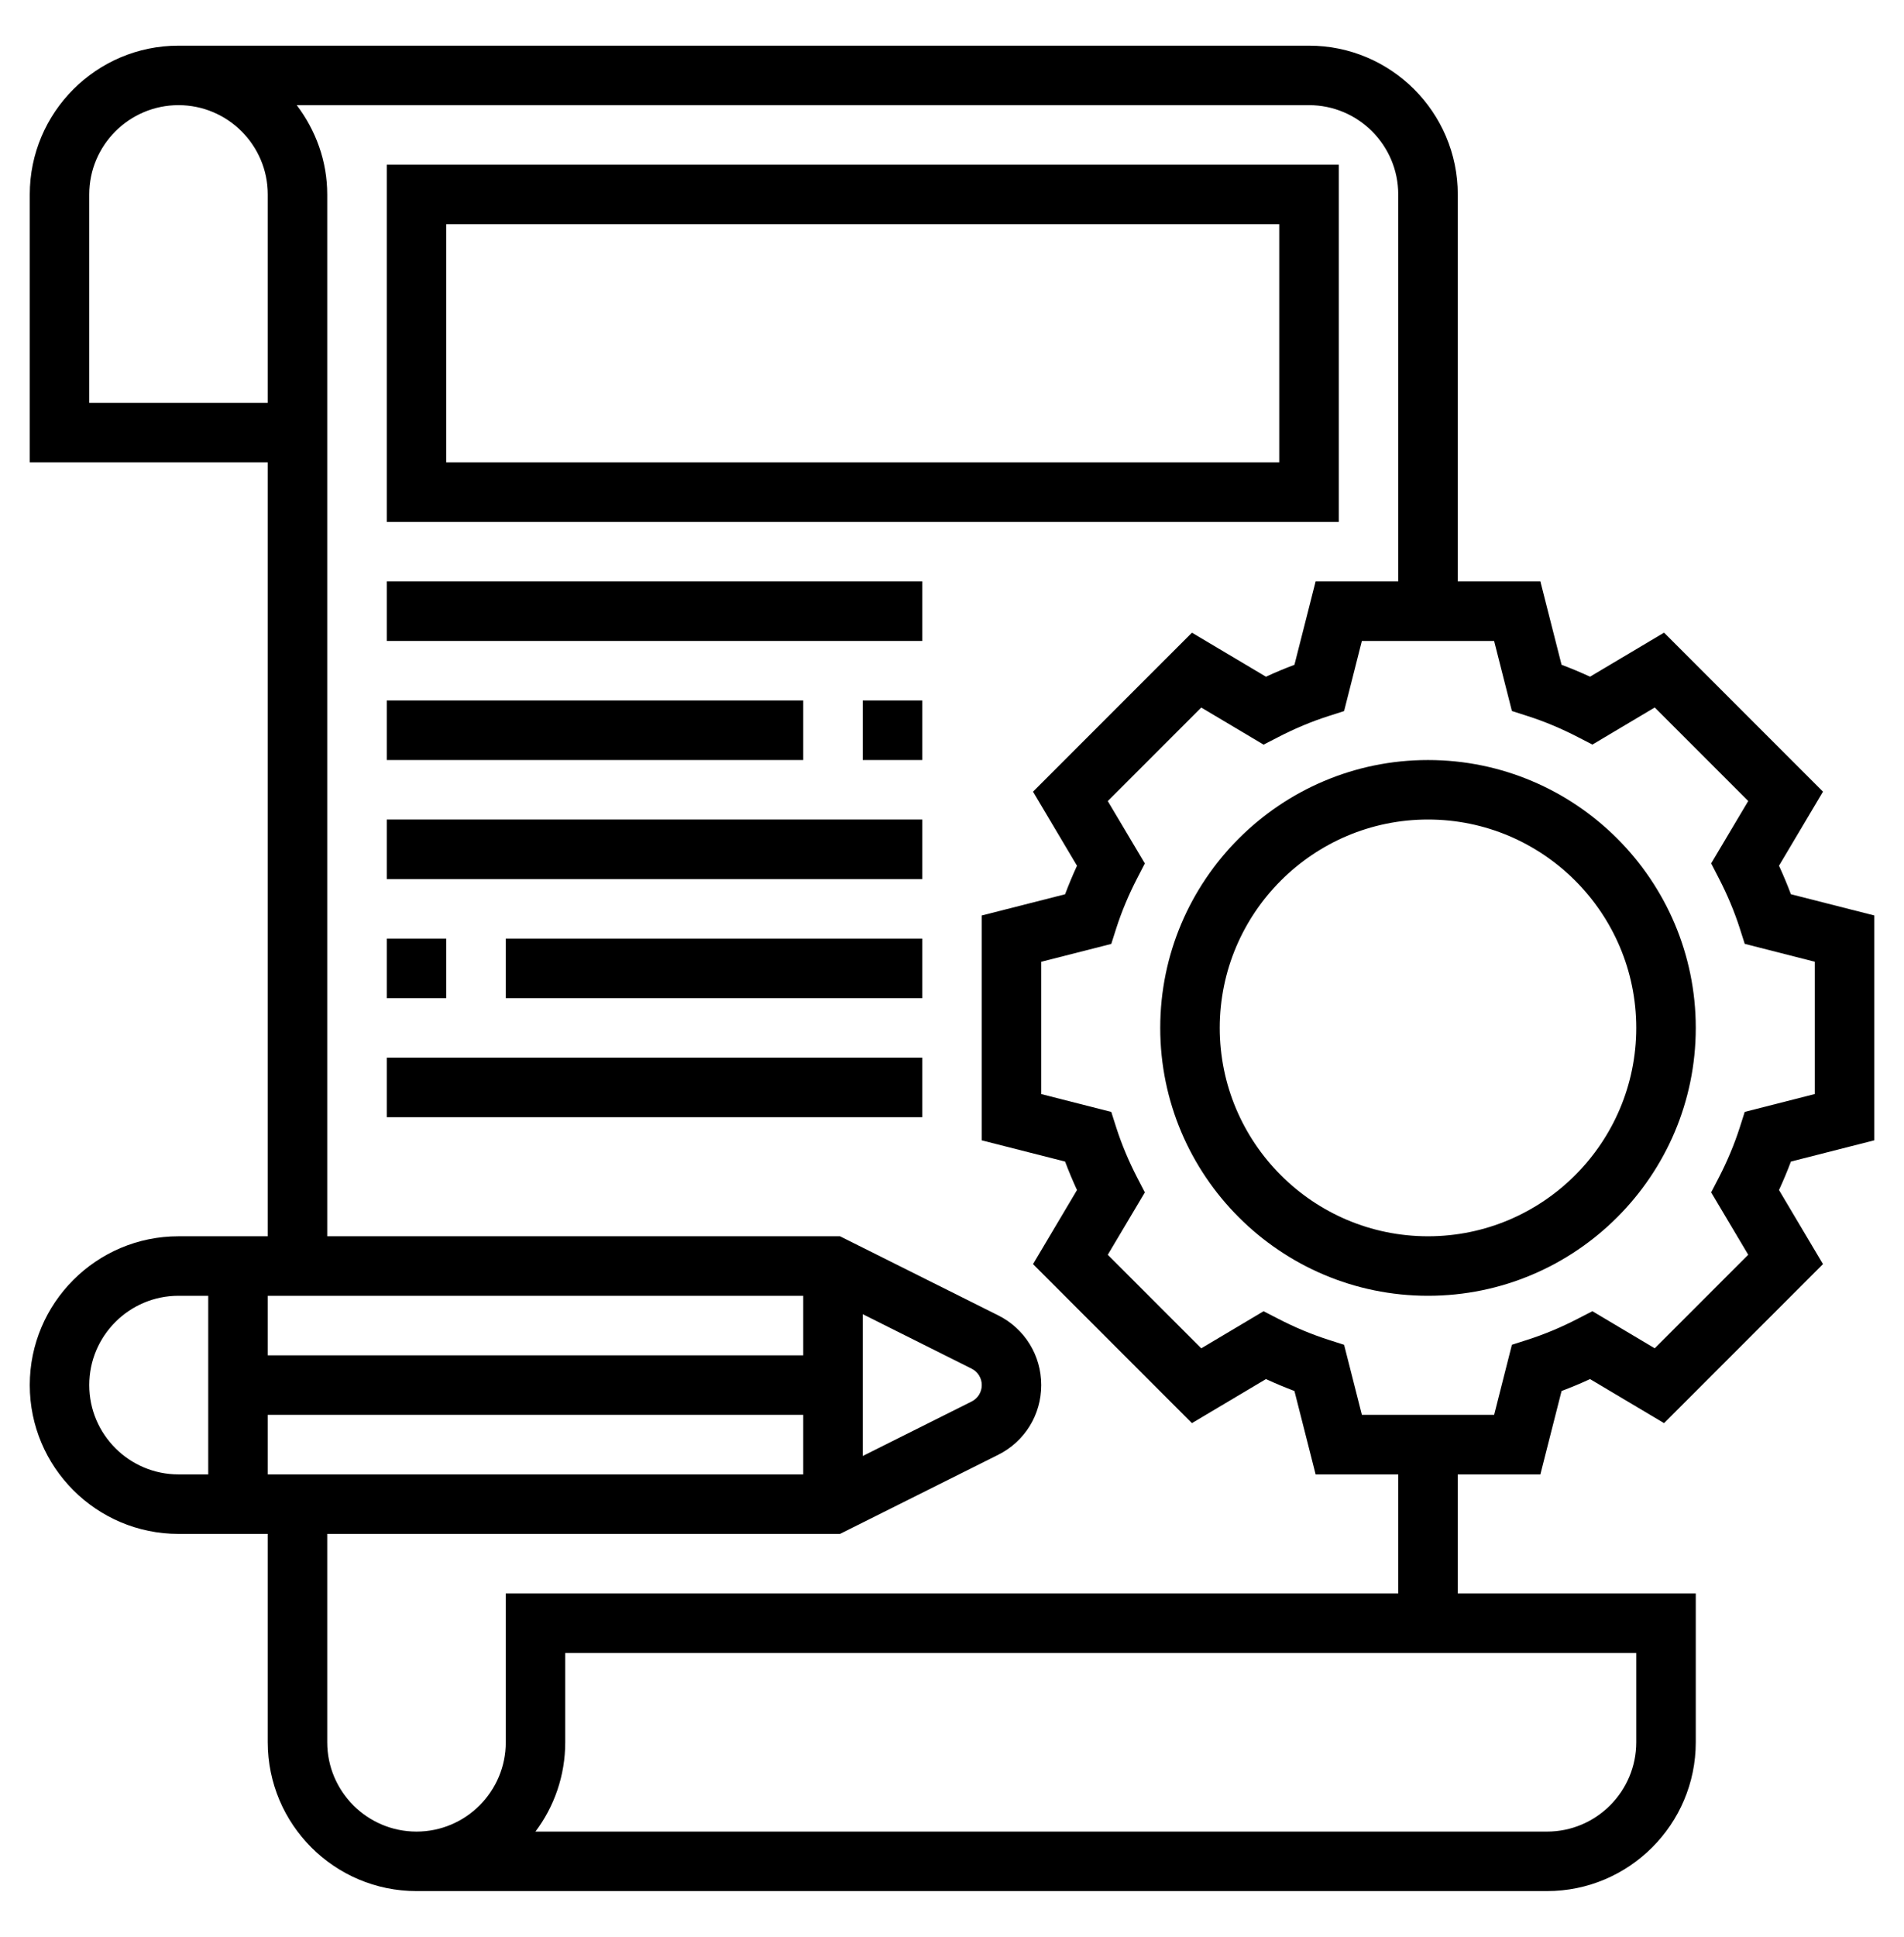 <?xml version="1.0" encoding="UTF-8"?> <svg xmlns="http://www.w3.org/2000/svg" width="60" height="61" viewBox="0 0 60 61" fill="none"> <path d="M59.062 35.916V28.833L56.436 28.165C56.324 27.866 56.198 27.566 56.061 27.267L57.447 24.934L52.439 19.926L50.106 21.313C49.808 21.176 49.508 21.05 49.209 20.938L48.541 18.312H45.938V6.125C45.938 3.54 43.835 1.438 41.25 1.438H5.625C3.04 1.438 0.938 3.54 0.938 6.125V14.562H8.438V38.938H5.625C3.04 38.938 0.938 41.04 0.938 43.625C0.938 46.21 3.04 48.312 5.625 48.312H8.438V54.875C8.438 57.46 10.54 59.562 13.125 59.562H48.75C51.335 59.562 53.438 57.46 53.438 54.875V50.188H45.938V46.438H48.541L49.209 43.811C49.508 43.699 49.808 43.574 50.106 43.436L52.439 44.823L57.447 39.815L56.061 37.482C56.198 37.184 56.324 36.884 56.436 36.585L59.062 35.916ZM2.812 12.688V6.125C2.812 4.574 4.074 3.312 5.625 3.312C7.176 3.312 8.438 4.574 8.438 6.125V12.688H2.812ZM8.438 44.562H25.312V46.438H8.438V44.562ZM27.188 41.392L30.617 43.107C30.815 43.206 30.938 43.404 30.938 43.625C30.938 43.846 30.815 44.044 30.617 44.143L27.188 45.858V41.392ZM25.312 42.688H8.438V40.812H25.312V42.688ZM2.812 43.625C2.812 42.074 4.074 40.812 5.625 40.812H6.562V46.438H5.625C4.074 46.438 2.812 45.176 2.812 43.625ZM51.562 54.875C51.562 56.426 50.301 57.688 48.75 57.688H16.873C17.463 56.904 17.812 55.93 17.812 54.875V52.062H51.562V54.875ZM44.062 50.188H15.938V54.875C15.938 56.426 14.676 57.688 13.125 57.688C11.574 57.688 10.312 56.426 10.312 54.875V48.312H26.471L31.455 45.821C32.292 45.403 32.812 44.561 32.812 43.625C32.812 42.689 32.292 41.847 31.456 41.429L26.471 38.938H10.312V6.125C10.312 5.066 9.946 4.098 9.351 3.312H41.25C42.801 3.312 44.062 4.574 44.062 6.125V18.312H41.459L40.791 20.939C40.492 21.051 40.192 21.176 39.894 21.314L37.561 19.927L32.553 24.935L33.939 27.268C33.802 27.567 33.676 27.866 33.564 28.166L30.938 28.834V35.917L33.564 36.585C33.676 36.884 33.802 37.184 33.939 37.482L32.553 39.815L37.561 44.823L39.894 43.436C40.192 43.573 40.492 43.699 40.791 43.811L41.459 46.438H44.062V50.188ZM55.091 39.52L52.145 42.466L50.181 41.298L49.719 41.536C49.194 41.807 48.664 42.028 48.139 42.196L47.644 42.355L47.084 44.562H42.917L42.356 42.356L41.861 42.197C41.336 42.029 40.806 41.808 40.281 41.537L39.819 41.299L37.855 42.467L34.909 39.521L36.077 37.556L35.837 37.093C35.567 36.57 35.345 36.04 35.177 35.516L35.019 35.021L32.812 34.459V30.292L35.019 29.73L35.177 29.235C35.345 28.712 35.567 28.181 35.838 27.657L36.077 27.195L34.909 25.231L37.855 22.285L39.819 23.453L40.281 23.215C40.806 22.944 41.336 22.723 41.861 22.555L42.356 22.396L42.916 20.188H47.083L47.644 22.394L48.139 22.553C48.664 22.721 49.194 22.942 49.719 23.213L50.181 23.451L52.145 22.283L55.091 25.229L53.923 27.193L54.162 27.656C54.433 28.18 54.655 28.71 54.823 29.233L54.981 29.728L57.188 30.291V34.458L54.981 35.02L54.823 35.515C54.655 36.039 54.433 36.569 54.163 37.093L53.923 37.555L55.091 39.52Z" fill="black"></path> <path d="M45 23.938C40.347 23.938 36.562 27.723 36.562 32.375C36.562 37.027 40.347 40.812 45 40.812C49.653 40.812 53.438 37.027 53.438 32.375C53.438 27.723 49.653 23.938 45 23.938ZM45 38.938C41.382 38.938 38.438 35.994 38.438 32.375C38.438 28.756 41.382 25.812 45 25.812C48.618 25.812 51.562 28.756 51.562 32.375C51.562 35.994 48.618 38.938 45 38.938Z" fill="black"></path> <path d="M42.188 5.188H12.188V16.438H42.188V5.188ZM40.312 14.562H14.062V7.062H40.312V14.562Z" fill="black"></path> <path d="M12.188 18.312H29.062V20.188H12.188V18.312Z" fill="black"></path> <path d="M27.188 22.062H29.062V23.938H27.188V22.062Z" fill="black"></path> <path d="M12.188 22.062H25.312V23.938H12.188V22.062Z" fill="black"></path> <path d="M12.188 25.812H29.062V27.688H12.188V25.812Z" fill="black"></path> <path d="M15.938 29.562H29.062V31.438H15.938V29.562Z" fill="black"></path> <path d="M12.188 29.562H14.062V31.438H12.188V29.562Z" fill="black"></path> <path d="M12.188 33.312H29.062V35.188H12.188V33.312Z" fill="black"></path> </svg> 